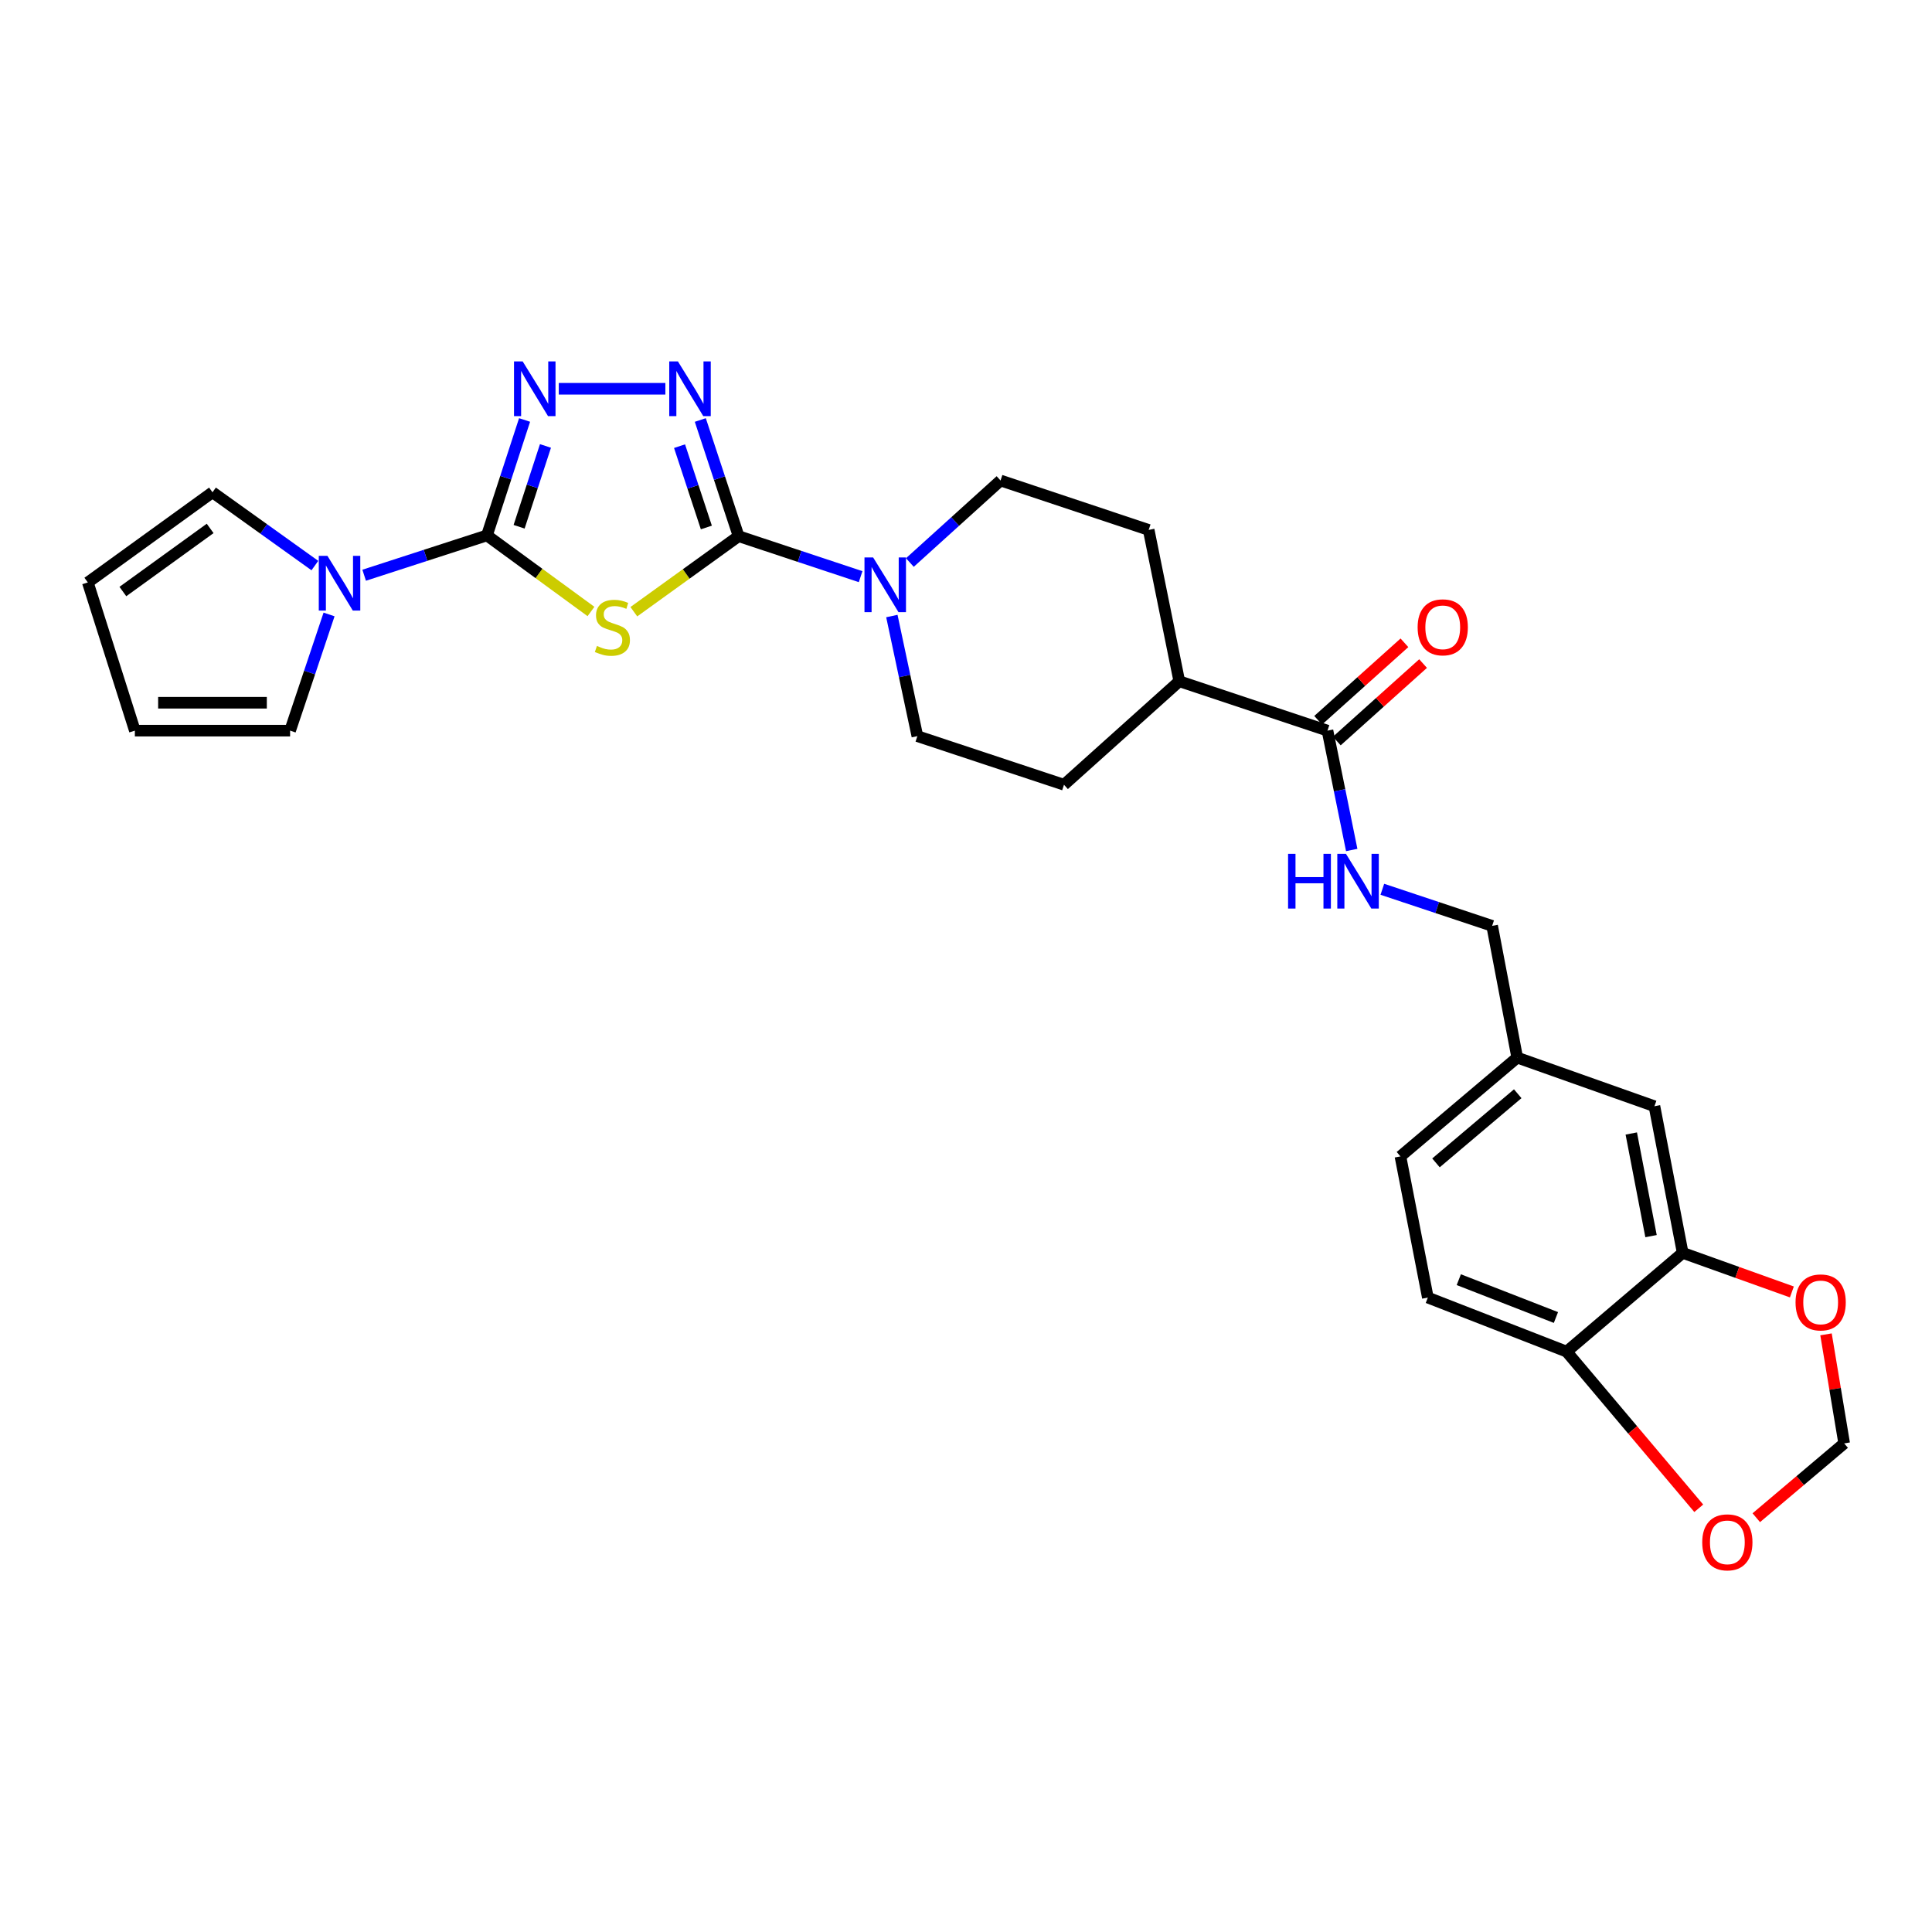 <?xml version='1.0' encoding='iso-8859-1'?>
<svg version='1.1' baseProfile='full'
              xmlns='http://www.w3.org/2000/svg'
                      xmlns:rdkit='http://www.rdkit.org/xml'
                      xmlns:xlink='http://www.w3.org/1999/xlink'
                  xml:space='preserve'
width='1000px' height='1000px' viewBox='0 0 1000 1000'>
<!-- END OF HEADER -->
<rect style='opacity:1.0;fill:#FFFFFF;stroke:none' width='1000' height='1000' x='0' y='0'> </rect>
<path class='bond-0' d='M 305.885,316.507 L 278.959,296.818' style='fill:none;fill-rule:evenodd;stroke:#CCCC00;stroke-width:6px;stroke-linecap:butt;stroke-linejoin:miter;stroke-opacity:1' />
<path class='bond-0' d='M 278.959,296.818 L 252.033,277.129' style='fill:none;fill-rule:evenodd;stroke:#000000;stroke-width:6px;stroke-linecap:butt;stroke-linejoin:miter;stroke-opacity:1' />
<path class='bond-1' d='M 328.07,316.62 L 355.187,297.071' style='fill:none;fill-rule:evenodd;stroke:#CCCC00;stroke-width:6px;stroke-linecap:butt;stroke-linejoin:miter;stroke-opacity:1' />
<path class='bond-1' d='M 355.187,297.071 L 382.305,277.523' style='fill:none;fill-rule:evenodd;stroke:#000000;stroke-width:6px;stroke-linecap:butt;stroke-linejoin:miter;stroke-opacity:1' />
<path class='bond-3' d='M 252.033,277.129 L 261.778,247.254' style='fill:none;fill-rule:evenodd;stroke:#000000;stroke-width:6px;stroke-linecap:butt;stroke-linejoin:miter;stroke-opacity:1' />
<path class='bond-3' d='M 261.778,247.254 L 271.522,217.379' style='fill:none;fill-rule:evenodd;stroke:#0000FF;stroke-width:6px;stroke-linecap:butt;stroke-linejoin:miter;stroke-opacity:1' />
<path class='bond-3' d='M 268.691,272.647 L 275.512,251.734' style='fill:none;fill-rule:evenodd;stroke:#000000;stroke-width:6px;stroke-linecap:butt;stroke-linejoin:miter;stroke-opacity:1' />
<path class='bond-3' d='M 275.512,251.734 L 282.333,230.822' style='fill:none;fill-rule:evenodd;stroke:#0000FF;stroke-width:6px;stroke-linecap:butt;stroke-linejoin:miter;stroke-opacity:1' />
<path class='bond-4' d='M 252.033,277.129 L 220.26,287.434' style='fill:none;fill-rule:evenodd;stroke:#000000;stroke-width:6px;stroke-linecap:butt;stroke-linejoin:miter;stroke-opacity:1' />
<path class='bond-4' d='M 220.26,287.434 L 188.487,297.739' style='fill:none;fill-rule:evenodd;stroke:#0000FF;stroke-width:6px;stroke-linecap:butt;stroke-linejoin:miter;stroke-opacity:1' />
<path class='bond-2' d='M 382.305,277.523 L 372.39,247.457' style='fill:none;fill-rule:evenodd;stroke:#000000;stroke-width:6px;stroke-linecap:butt;stroke-linejoin:miter;stroke-opacity:1' />
<path class='bond-2' d='M 372.39,247.457 L 362.476,217.392' style='fill:none;fill-rule:evenodd;stroke:#0000FF;stroke-width:6px;stroke-linecap:butt;stroke-linejoin:miter;stroke-opacity:1' />
<path class='bond-2' d='M 365.611,273.027 L 358.671,251.981' style='fill:none;fill-rule:evenodd;stroke:#000000;stroke-width:6px;stroke-linecap:butt;stroke-linejoin:miter;stroke-opacity:1' />
<path class='bond-2' d='M 358.671,251.981 L 351.731,230.936' style='fill:none;fill-rule:evenodd;stroke:#0000FF;stroke-width:6px;stroke-linecap:butt;stroke-linejoin:miter;stroke-opacity:1' />
<path class='bond-5' d='M 382.305,277.523 L 413.88,287.998' style='fill:none;fill-rule:evenodd;stroke:#000000;stroke-width:6px;stroke-linecap:butt;stroke-linejoin:miter;stroke-opacity:1' />
<path class='bond-5' d='M 413.88,287.998 L 445.456,298.473' style='fill:none;fill-rule:evenodd;stroke:#0000FF;stroke-width:6px;stroke-linecap:butt;stroke-linejoin:miter;stroke-opacity:1' />
<path class='bond-28' d='M 344.396,201.223 L 289.222,201.223' style='fill:none;fill-rule:evenodd;stroke:#0000FF;stroke-width:6px;stroke-linecap:butt;stroke-linejoin:miter;stroke-opacity:1' />
<path class='bond-11' d='M 170.32,318.044 L 160.238,348.112' style='fill:none;fill-rule:evenodd;stroke:#0000FF;stroke-width:6px;stroke-linecap:butt;stroke-linejoin:miter;stroke-opacity:1' />
<path class='bond-11' d='M 160.238,348.112 L 150.156,378.18' style='fill:none;fill-rule:evenodd;stroke:#000000;stroke-width:6px;stroke-linecap:butt;stroke-linejoin:miter;stroke-opacity:1' />
<path class='bond-12' d='M 162.98,292.737 L 136.484,273.77' style='fill:none;fill-rule:evenodd;stroke:#0000FF;stroke-width:6px;stroke-linecap:butt;stroke-linejoin:miter;stroke-opacity:1' />
<path class='bond-12' d='M 136.484,273.77 L 109.988,254.802' style='fill:none;fill-rule:evenodd;stroke:#000000;stroke-width:6px;stroke-linecap:butt;stroke-linejoin:miter;stroke-opacity:1' />
<path class='bond-15' d='M 461.628,318.861 L 468.23,349.941' style='fill:none;fill-rule:evenodd;stroke:#0000FF;stroke-width:6px;stroke-linecap:butt;stroke-linejoin:miter;stroke-opacity:1' />
<path class='bond-15' d='M 468.23,349.941 L 474.832,381.021' style='fill:none;fill-rule:evenodd;stroke:#000000;stroke-width:6px;stroke-linecap:butt;stroke-linejoin:miter;stroke-opacity:1' />
<path class='bond-16' d='M 470.947,291.161 L 494.41,269.932' style='fill:none;fill-rule:evenodd;stroke:#0000FF;stroke-width:6px;stroke-linecap:butt;stroke-linejoin:miter;stroke-opacity:1' />
<path class='bond-16' d='M 494.41,269.932 L 517.873,248.703' style='fill:none;fill-rule:evenodd;stroke:#000000;stroke-width:6px;stroke-linecap:butt;stroke-linejoin:miter;stroke-opacity:1' />
<path class='bond-6' d='M 687.101,378.18 L 610.4,352.61' style='fill:none;fill-rule:evenodd;stroke:#000000;stroke-width:6px;stroke-linecap:butt;stroke-linejoin:miter;stroke-opacity:1' />
<path class='bond-8' d='M 687.101,378.18 L 693.374,409.07' style='fill:none;fill-rule:evenodd;stroke:#000000;stroke-width:6px;stroke-linecap:butt;stroke-linejoin:miter;stroke-opacity:1' />
<path class='bond-8' d='M 693.374,409.07 L 699.648,439.96' style='fill:none;fill-rule:evenodd;stroke:#0000FF;stroke-width:6px;stroke-linecap:butt;stroke-linejoin:miter;stroke-opacity:1' />
<path class='bond-19' d='M 691.926,383.554 L 714.255,363.508' style='fill:none;fill-rule:evenodd;stroke:#000000;stroke-width:6px;stroke-linecap:butt;stroke-linejoin:miter;stroke-opacity:1' />
<path class='bond-19' d='M 714.255,363.508 L 736.584,343.462' style='fill:none;fill-rule:evenodd;stroke:#FF0000;stroke-width:6px;stroke-linecap:butt;stroke-linejoin:miter;stroke-opacity:1' />
<path class='bond-19' d='M 682.275,372.805 L 704.604,352.759' style='fill:none;fill-rule:evenodd;stroke:#000000;stroke-width:6px;stroke-linecap:butt;stroke-linejoin:miter;stroke-opacity:1' />
<path class='bond-19' d='M 704.604,352.759 L 726.933,332.713' style='fill:none;fill-rule:evenodd;stroke:#FF0000;stroke-width:6px;stroke-linecap:butt;stroke-linejoin:miter;stroke-opacity:1' />
<path class='bond-7' d='M 870.951,648.474 L 856.336,572.584' style='fill:none;fill-rule:evenodd;stroke:#000000;stroke-width:6px;stroke-linecap:butt;stroke-linejoin:miter;stroke-opacity:1' />
<path class='bond-7' d='M 854.573,639.822 L 844.343,586.699' style='fill:none;fill-rule:evenodd;stroke:#000000;stroke-width:6px;stroke-linecap:butt;stroke-linejoin:miter;stroke-opacity:1' />
<path class='bond-10' d='M 870.951,648.474 L 899.213,658.592' style='fill:none;fill-rule:evenodd;stroke:#000000;stroke-width:6px;stroke-linecap:butt;stroke-linejoin:miter;stroke-opacity:1' />
<path class='bond-10' d='M 899.213,658.592 L 927.474,668.71' style='fill:none;fill-rule:evenodd;stroke:#FF0000;stroke-width:6px;stroke-linecap:butt;stroke-linejoin:miter;stroke-opacity:1' />
<path class='bond-31' d='M 870.951,648.474 L 810.879,699.597' style='fill:none;fill-rule:evenodd;stroke:#000000;stroke-width:6px;stroke-linecap:butt;stroke-linejoin:miter;stroke-opacity:1' />
<path class='bond-26' d='M 715.496,460.295 L 743.914,469.763' style='fill:none;fill-rule:evenodd;stroke:#0000FF;stroke-width:6px;stroke-linecap:butt;stroke-linejoin:miter;stroke-opacity:1' />
<path class='bond-26' d='M 743.914,469.763 L 772.332,479.23' style='fill:none;fill-rule:evenodd;stroke:#000000;stroke-width:6px;stroke-linecap:butt;stroke-linejoin:miter;stroke-opacity:1' />
<path class='bond-9' d='M 810.879,699.597 L 739.05,671.619' style='fill:none;fill-rule:evenodd;stroke:#000000;stroke-width:6px;stroke-linecap:butt;stroke-linejoin:miter;stroke-opacity:1' />
<path class='bond-9' d='M 805.348,681.939 L 755.068,662.355' style='fill:none;fill-rule:evenodd;stroke:#000000;stroke-width:6px;stroke-linecap:butt;stroke-linejoin:miter;stroke-opacity:1' />
<path class='bond-13' d='M 810.879,699.597 L 845.076,740.141' style='fill:none;fill-rule:evenodd;stroke:#000000;stroke-width:6px;stroke-linecap:butt;stroke-linejoin:miter;stroke-opacity:1' />
<path class='bond-13' d='M 845.076,740.141 L 879.274,780.685' style='fill:none;fill-rule:evenodd;stroke:#FF0000;stroke-width:6px;stroke-linecap:butt;stroke-linejoin:miter;stroke-opacity:1' />
<path class='bond-17' d='M 945.139,690.655 L 949.842,718.877' style='fill:none;fill-rule:evenodd;stroke:#FF0000;stroke-width:6px;stroke-linecap:butt;stroke-linejoin:miter;stroke-opacity:1' />
<path class='bond-17' d='M 949.842,718.877 L 954.545,747.1' style='fill:none;fill-rule:evenodd;stroke:#000000;stroke-width:6px;stroke-linecap:butt;stroke-linejoin:miter;stroke-opacity:1' />
<path class='bond-20' d='M 150.156,378.18 L 69.804,378.18' style='fill:none;fill-rule:evenodd;stroke:#000000;stroke-width:6px;stroke-linecap:butt;stroke-linejoin:miter;stroke-opacity:1' />
<path class='bond-20' d='M 138.104,363.734 L 81.857,363.734' style='fill:none;fill-rule:evenodd;stroke:#000000;stroke-width:6px;stroke-linecap:butt;stroke-linejoin:miter;stroke-opacity:1' />
<path class='bond-21' d='M 109.988,254.802 L 45.455,301.471' style='fill:none;fill-rule:evenodd;stroke:#000000;stroke-width:6px;stroke-linecap:butt;stroke-linejoin:miter;stroke-opacity:1' />
<path class='bond-21' d='M 108.774,273.508 L 63.6,306.177' style='fill:none;fill-rule:evenodd;stroke:#000000;stroke-width:6px;stroke-linecap:butt;stroke-linejoin:miter;stroke-opacity:1' />
<path class='bond-32' d='M 909.052,785.565 L 931.799,766.333' style='fill:none;fill-rule:evenodd;stroke:#FF0000;stroke-width:6px;stroke-linecap:butt;stroke-linejoin:miter;stroke-opacity:1' />
<path class='bond-32' d='M 931.799,766.333 L 954.545,747.1' style='fill:none;fill-rule:evenodd;stroke:#000000;stroke-width:6px;stroke-linecap:butt;stroke-linejoin:miter;stroke-opacity:1' />
<path class='bond-14' d='M 610.4,352.61 L 594.558,274.288' style='fill:none;fill-rule:evenodd;stroke:#000000;stroke-width:6px;stroke-linecap:butt;stroke-linejoin:miter;stroke-opacity:1' />
<path class='bond-29' d='M 610.4,352.61 L 550.722,406.189' style='fill:none;fill-rule:evenodd;stroke:#000000;stroke-width:6px;stroke-linecap:butt;stroke-linejoin:miter;stroke-opacity:1' />
<path class='bond-22' d='M 474.832,381.021 L 550.722,406.189' style='fill:none;fill-rule:evenodd;stroke:#000000;stroke-width:6px;stroke-linecap:butt;stroke-linejoin:miter;stroke-opacity:1' />
<path class='bond-23' d='M 517.873,248.703 L 594.558,274.288' style='fill:none;fill-rule:evenodd;stroke:#000000;stroke-width:6px;stroke-linecap:butt;stroke-linejoin:miter;stroke-opacity:1' />
<path class='bond-18' d='M 856.336,572.584 L 785.31,547.415' style='fill:none;fill-rule:evenodd;stroke:#000000;stroke-width:6px;stroke-linecap:butt;stroke-linejoin:miter;stroke-opacity:1' />
<path class='bond-30' d='M 69.804,378.18 L 45.455,301.471' style='fill:none;fill-rule:evenodd;stroke:#000000;stroke-width:6px;stroke-linecap:butt;stroke-linejoin:miter;stroke-opacity:1' />
<path class='bond-24' d='M 739.05,671.619 L 724.861,598.546' style='fill:none;fill-rule:evenodd;stroke:#000000;stroke-width:6px;stroke-linecap:butt;stroke-linejoin:miter;stroke-opacity:1' />
<path class='bond-25' d='M 785.31,547.415 L 772.332,479.23' style='fill:none;fill-rule:evenodd;stroke:#000000;stroke-width:6px;stroke-linecap:butt;stroke-linejoin:miter;stroke-opacity:1' />
<path class='bond-27' d='M 785.31,547.415 L 724.861,598.546' style='fill:none;fill-rule:evenodd;stroke:#000000;stroke-width:6px;stroke-linecap:butt;stroke-linejoin:miter;stroke-opacity:1' />
<path class='bond-27' d='M 785.572,566.115 L 743.258,601.906' style='fill:none;fill-rule:evenodd;stroke:#000000;stroke-width:6px;stroke-linecap:butt;stroke-linejoin:miter;stroke-opacity:1' />
<path  class='atom-0' d='M 308.976 334.337
Q 309.296 334.457, 310.616 335.017
Q 311.936 335.577, 313.376 335.937
Q 314.856 336.257, 316.296 336.257
Q 318.976 336.257, 320.536 334.977
Q 322.096 333.657, 322.096 331.377
Q 322.096 329.817, 321.296 328.857
Q 320.536 327.897, 319.336 327.377
Q 318.136 326.857, 316.136 326.257
Q 313.616 325.497, 312.096 324.777
Q 310.616 324.057, 309.536 322.537
Q 308.496 321.017, 308.496 318.457
Q 308.496 314.897, 310.896 312.697
Q 313.336 310.497, 318.136 310.497
Q 321.416 310.497, 325.136 312.057
L 324.216 315.137
Q 320.816 313.737, 318.256 313.737
Q 315.496 313.737, 313.976 314.897
Q 312.456 316.017, 312.496 317.977
Q 312.496 319.497, 313.256 320.417
Q 314.056 321.337, 315.176 321.857
Q 316.336 322.377, 318.256 322.977
Q 320.816 323.777, 322.336 324.577
Q 323.856 325.377, 324.936 327.017
Q 326.056 328.617, 326.056 331.377
Q 326.056 335.297, 323.416 337.417
Q 320.816 339.497, 316.456 339.497
Q 313.936 339.497, 312.016 338.937
Q 310.136 338.417, 307.896 337.497
L 308.976 334.337
' fill='#CCCC00'/>
<path  class='atom-3' d='M 350.884 187.063
L 360.164 202.063
Q 361.084 203.543, 362.564 206.223
Q 364.044 208.903, 364.124 209.063
L 364.124 187.063
L 367.884 187.063
L 367.884 215.383
L 364.004 215.383
L 354.044 198.983
Q 352.884 197.063, 351.644 194.863
Q 350.444 192.663, 350.084 191.983
L 350.084 215.383
L 346.404 215.383
L 346.404 187.063
L 350.884 187.063
' fill='#0000FF'/>
<path  class='atom-4' d='M 270.532 187.063
L 279.812 202.063
Q 280.732 203.543, 282.212 206.223
Q 283.692 208.903, 283.772 209.063
L 283.772 187.063
L 287.532 187.063
L 287.532 215.383
L 283.652 215.383
L 273.692 198.983
Q 272.532 197.063, 271.292 194.863
Q 270.092 192.663, 269.732 191.983
L 269.732 215.383
L 266.052 215.383
L 266.052 187.063
L 270.532 187.063
' fill='#0000FF'/>
<path  class='atom-5' d='M 169.482 287.712
L 178.762 302.712
Q 179.682 304.192, 181.162 306.872
Q 182.642 309.552, 182.722 309.712
L 182.722 287.712
L 186.482 287.712
L 186.482 316.032
L 182.602 316.032
L 172.642 299.632
Q 171.482 297.712, 170.242 295.512
Q 169.042 293.312, 168.682 292.632
L 168.682 316.032
L 165.002 316.032
L 165.002 287.712
L 169.482 287.712
' fill='#0000FF'/>
<path  class='atom-6' d='M 451.935 288.539
L 461.215 303.539
Q 462.135 305.019, 463.615 307.699
Q 465.095 310.379, 465.175 310.539
L 465.175 288.539
L 468.935 288.539
L 468.935 316.859
L 465.055 316.859
L 455.095 300.459
Q 453.935 298.539, 452.695 296.339
Q 451.495 294.139, 451.135 293.459
L 451.135 316.859
L 447.455 316.859
L 447.455 288.539
L 451.935 288.539
' fill='#0000FF'/>
<path  class='atom-9' d='M 666.707 441.948
L 670.547 441.948
L 670.547 453.988
L 685.027 453.988
L 685.027 441.948
L 688.867 441.948
L 688.867 470.268
L 685.027 470.268
L 685.027 457.188
L 670.547 457.188
L 670.547 470.268
L 666.707 470.268
L 666.707 441.948
' fill='#0000FF'/>
<path  class='atom-9' d='M 696.667 441.948
L 705.947 456.948
Q 706.867 458.428, 708.347 461.108
Q 709.827 463.788, 709.907 463.948
L 709.907 441.948
L 713.667 441.948
L 713.667 470.268
L 709.787 470.268
L 699.827 453.868
Q 698.667 451.948, 697.427 449.748
Q 696.227 447.548, 695.867 446.868
L 695.867 470.268
L 692.187 470.268
L 692.187 441.948
L 696.667 441.948
' fill='#0000FF'/>
<path  class='atom-11' d='M 929.371 674.123
Q 929.371 667.323, 932.731 663.523
Q 936.091 659.723, 942.371 659.723
Q 948.651 659.723, 952.011 663.523
Q 955.371 667.323, 955.371 674.123
Q 955.371 681.003, 951.971 684.923
Q 948.571 688.803, 942.371 688.803
Q 936.131 688.803, 932.731 684.923
Q 929.371 681.043, 929.371 674.123
M 942.371 685.603
Q 946.691 685.603, 949.011 682.723
Q 951.371 679.803, 951.371 674.123
Q 951.371 668.563, 949.011 665.763
Q 946.691 662.923, 942.371 662.923
Q 938.051 662.923, 935.691 665.723
Q 933.371 668.523, 933.371 674.123
Q 933.371 679.843, 935.691 682.723
Q 938.051 685.603, 942.371 685.603
' fill='#FF0000'/>
<path  class='atom-14' d='M 881.073 798.311
Q 881.073 791.511, 884.433 787.711
Q 887.793 783.911, 894.073 783.911
Q 900.353 783.911, 903.713 787.711
Q 907.073 791.511, 907.073 798.311
Q 907.073 805.191, 903.673 809.111
Q 900.273 812.991, 894.073 812.991
Q 887.833 812.991, 884.433 809.111
Q 881.073 805.231, 881.073 798.311
M 894.073 809.791
Q 898.393 809.791, 900.713 806.911
Q 903.073 803.991, 903.073 798.311
Q 903.073 792.751, 900.713 789.951
Q 898.393 787.111, 894.073 787.111
Q 889.753 787.111, 887.393 789.911
Q 885.073 792.711, 885.073 798.311
Q 885.073 804.031, 887.393 806.911
Q 889.753 809.791, 894.073 809.791
' fill='#FF0000'/>
<path  class='atom-20' d='M 733.763 324.697
Q 733.763 317.897, 737.123 314.097
Q 740.483 310.297, 746.763 310.297
Q 753.043 310.297, 756.403 314.097
Q 759.763 317.897, 759.763 324.697
Q 759.763 331.577, 756.363 335.497
Q 752.963 339.377, 746.763 339.377
Q 740.523 339.377, 737.123 335.497
Q 733.763 331.617, 733.763 324.697
M 746.763 336.177
Q 751.083 336.177, 753.403 333.297
Q 755.763 330.377, 755.763 324.697
Q 755.763 319.137, 753.403 316.337
Q 751.083 313.497, 746.763 313.497
Q 742.443 313.497, 740.083 316.297
Q 737.763 319.097, 737.763 324.697
Q 737.763 330.417, 740.083 333.297
Q 742.443 336.177, 746.763 336.177
' fill='#FF0000'/>
</svg>
